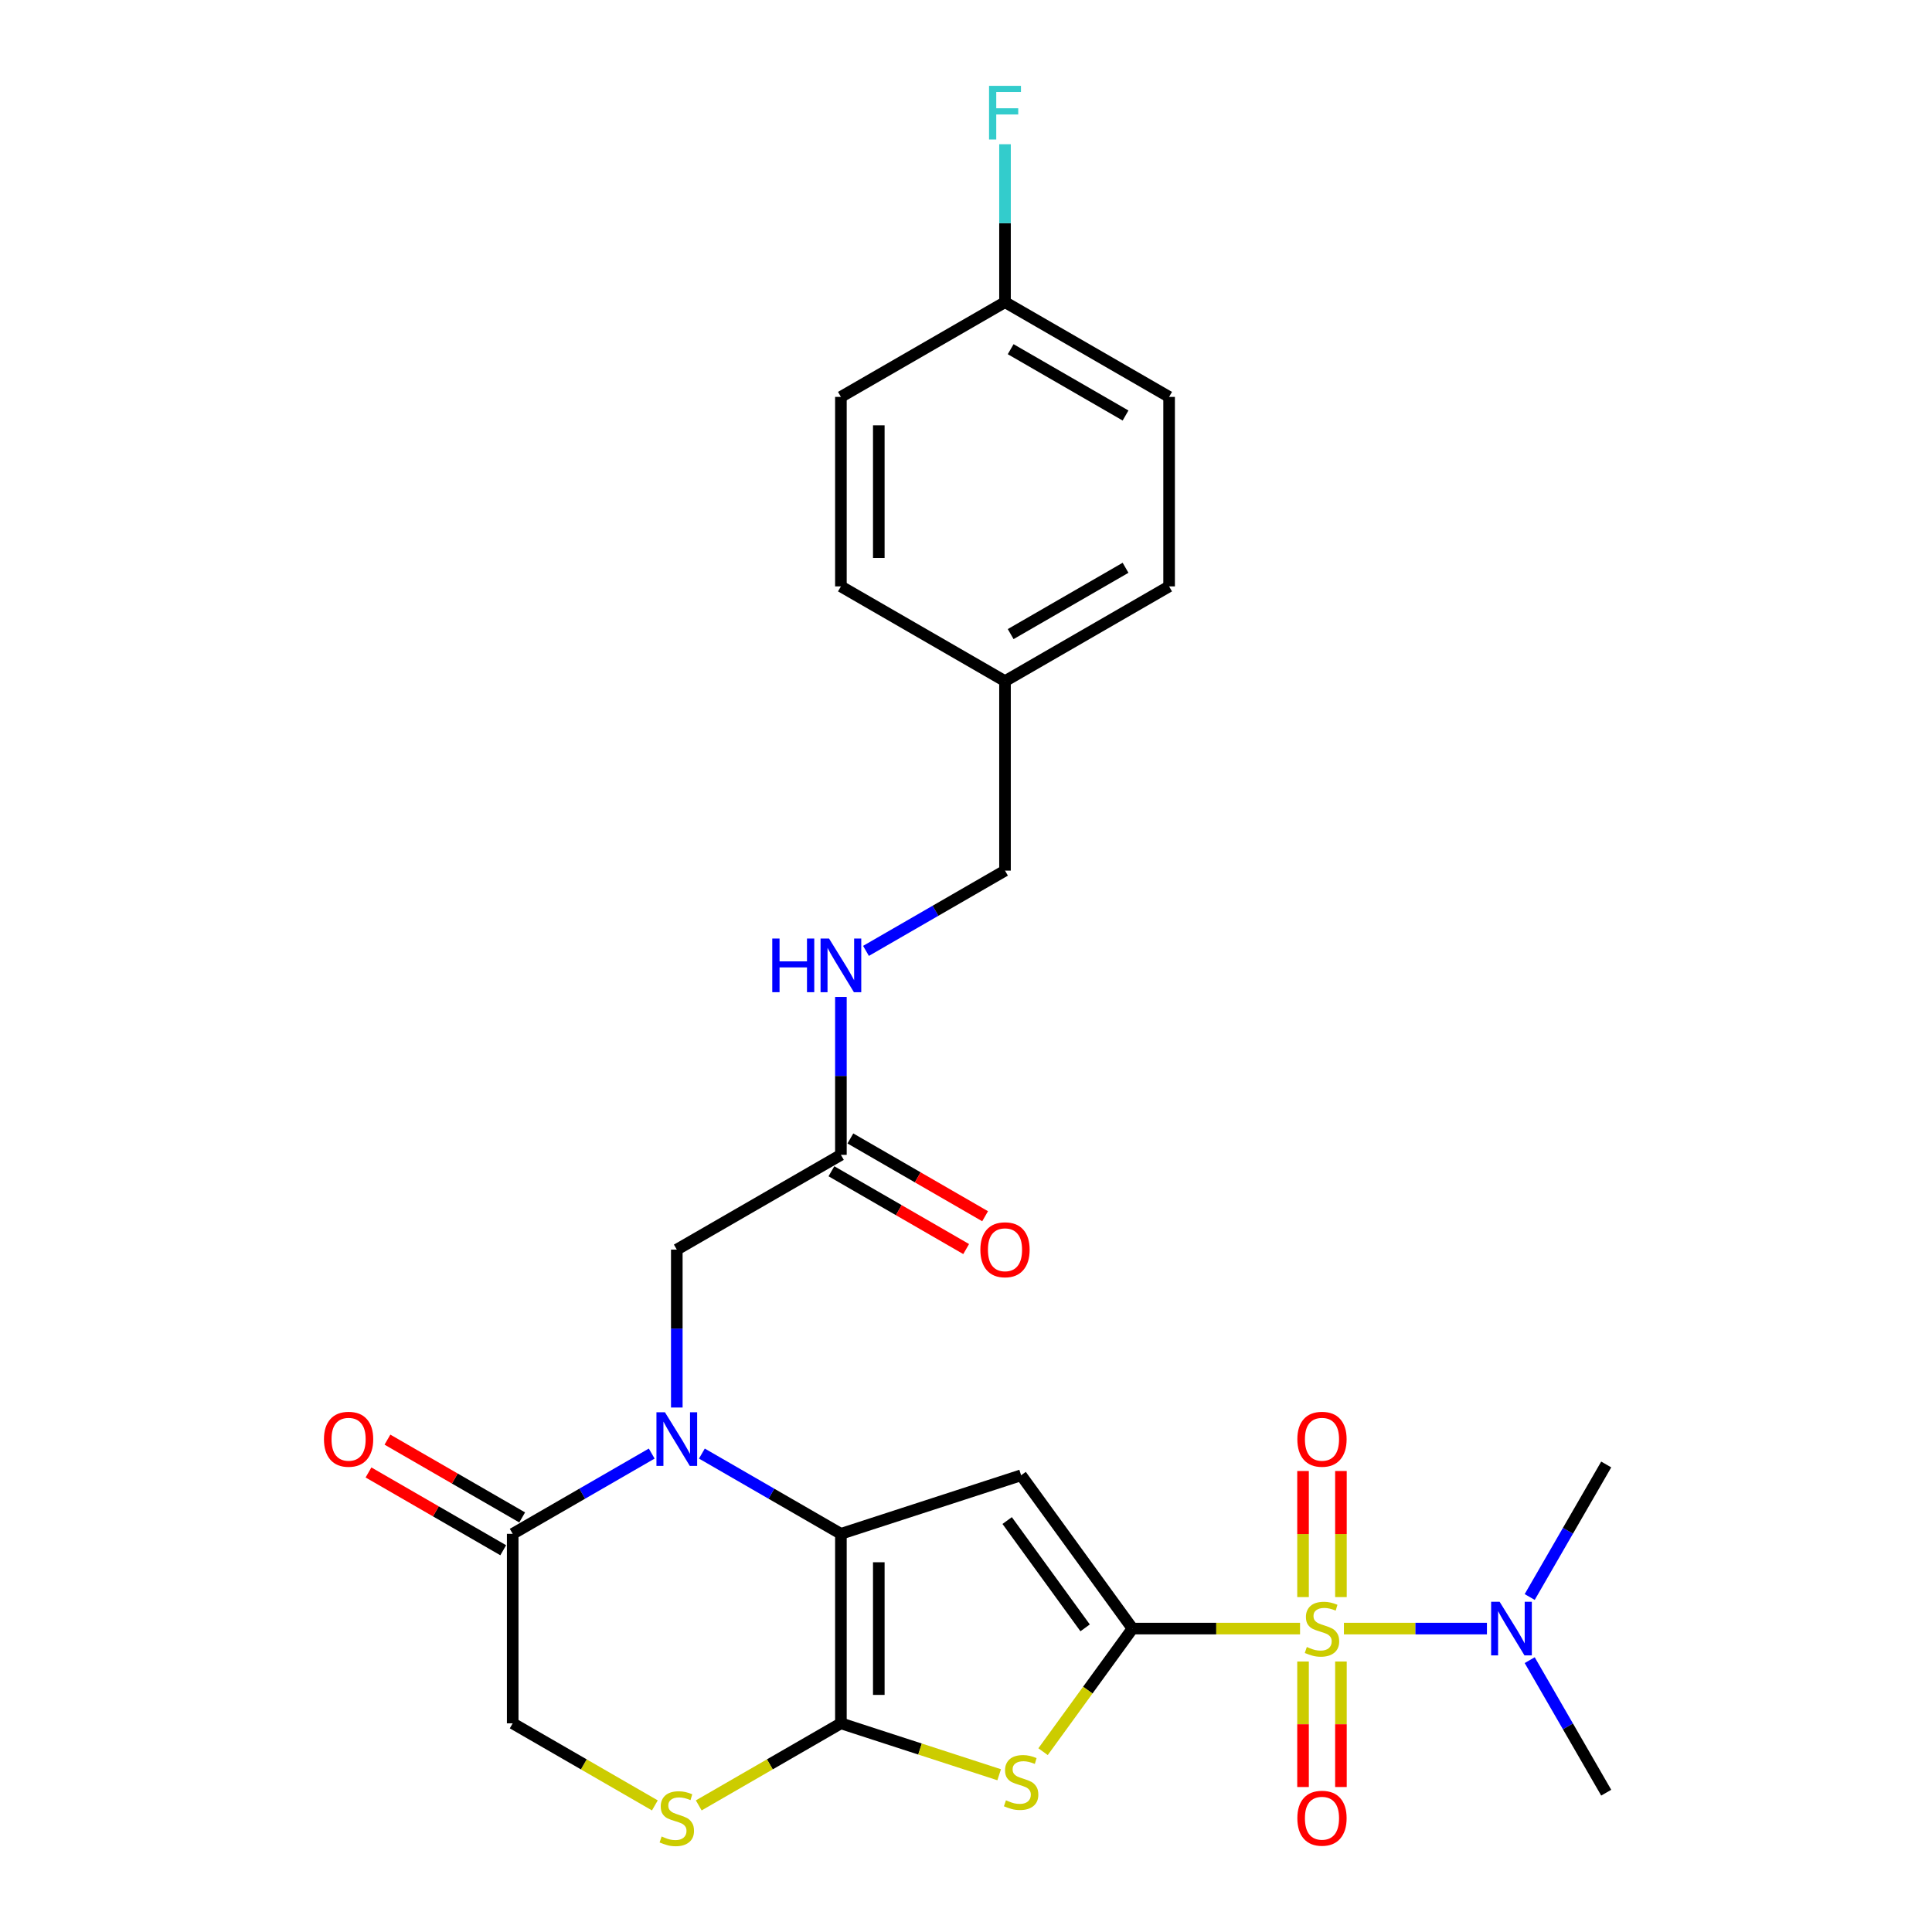 <?xml version='1.0' encoding='iso-8859-1'?>
<svg version='1.1' baseProfile='full'
              xmlns='http://www.w3.org/2000/svg'
                      xmlns:rdkit='http://www.rdkit.org/xml'
                      xmlns:xlink='http://www.w3.org/1999/xlink'
                  xml:space='preserve'
width='1000px' height='1000px' viewBox='0 0 1000 1000'>
<!-- END OF HEADER -->
<rect style='opacity:1.0;fill:#FFFFFF;stroke:none' width='1000' height='1000' x='0' y='0'> </rect>
<path class='bond-0' d='M 586.178,842.95 L 629.539,842.95' style='fill:none;fill-rule:evenodd;stroke:#000000;stroke-width:6px;stroke-linecap:butt;stroke-linejoin:miter;stroke-opacity:1' />
<path class='bond-0' d='M 629.539,842.95 L 672.9,842.95' style='fill:none;fill-rule:evenodd;stroke:#CCCC00;stroke-width:6px;stroke-linecap:butt;stroke-linejoin:miter;stroke-opacity:1' />
<path class='bond-2' d='M 586.178,842.95 L 528.529,763.602' style='fill:none;fill-rule:evenodd;stroke:#000000;stroke-width:6px;stroke-linecap:butt;stroke-linejoin:miter;stroke-opacity:1' />
<path class='bond-2' d='M 561.661,842.578 L 521.306,787.034' style='fill:none;fill-rule:evenodd;stroke:#000000;stroke-width:6px;stroke-linecap:butt;stroke-linejoin:miter;stroke-opacity:1' />
<path class='bond-5' d='M 586.178,842.95 L 563.032,874.808' style='fill:none;fill-rule:evenodd;stroke:#000000;stroke-width:6px;stroke-linecap:butt;stroke-linejoin:miter;stroke-opacity:1' />
<path class='bond-5' d='M 563.032,874.808 L 539.886,906.665' style='fill:none;fill-rule:evenodd;stroke:#CCCC00;stroke-width:6px;stroke-linecap:butt;stroke-linejoin:miter;stroke-opacity:1' />
<path class='bond-8' d='M 695.615,842.95 L 732.625,842.95' style='fill:none;fill-rule:evenodd;stroke:#CCCC00;stroke-width:6px;stroke-linecap:butt;stroke-linejoin:miter;stroke-opacity:1' />
<path class='bond-8' d='M 732.625,842.95 L 769.635,842.95' style='fill:none;fill-rule:evenodd;stroke:#0000FF;stroke-width:6px;stroke-linecap:butt;stroke-linejoin:miter;stroke-opacity:1' />
<path class='bond-10' d='M 674.449,859.996 L 674.449,892.477' style='fill:none;fill-rule:evenodd;stroke:#CCCC00;stroke-width:6px;stroke-linecap:butt;stroke-linejoin:miter;stroke-opacity:1' />
<path class='bond-10' d='M 674.449,892.477 L 674.449,924.958' style='fill:none;fill-rule:evenodd;stroke:#FF0000;stroke-width:6px;stroke-linecap:butt;stroke-linejoin:miter;stroke-opacity:1' />
<path class='bond-10' d='M 694.065,859.996 L 694.065,892.477' style='fill:none;fill-rule:evenodd;stroke:#CCCC00;stroke-width:6px;stroke-linecap:butt;stroke-linejoin:miter;stroke-opacity:1' />
<path class='bond-10' d='M 694.065,892.477 L 694.065,924.958' style='fill:none;fill-rule:evenodd;stroke:#FF0000;stroke-width:6px;stroke-linecap:butt;stroke-linejoin:miter;stroke-opacity:1' />
<path class='bond-11' d='M 694.065,826.649 L 694.065,794.021' style='fill:none;fill-rule:evenodd;stroke:#CCCC00;stroke-width:6px;stroke-linecap:butt;stroke-linejoin:miter;stroke-opacity:1' />
<path class='bond-11' d='M 694.065,794.021 L 694.065,761.392' style='fill:none;fill-rule:evenodd;stroke:#FF0000;stroke-width:6px;stroke-linecap:butt;stroke-linejoin:miter;stroke-opacity:1' />
<path class='bond-11' d='M 674.449,826.649 L 674.449,794.021' style='fill:none;fill-rule:evenodd;stroke:#CCCC00;stroke-width:6px;stroke-linecap:butt;stroke-linejoin:miter;stroke-opacity:1' />
<path class='bond-11' d='M 674.449,794.021 L 674.449,761.392' style='fill:none;fill-rule:evenodd;stroke:#FF0000;stroke-width:6px;stroke-linecap:butt;stroke-linejoin:miter;stroke-opacity:1' />
<path class='bond-1' d='M 435.25,793.911 L 528.529,763.602' style='fill:none;fill-rule:evenodd;stroke:#000000;stroke-width:6px;stroke-linecap:butt;stroke-linejoin:miter;stroke-opacity:1' />
<path class='bond-4' d='M 435.25,793.911 L 399.273,773.139' style='fill:none;fill-rule:evenodd;stroke:#000000;stroke-width:6px;stroke-linecap:butt;stroke-linejoin:miter;stroke-opacity:1' />
<path class='bond-4' d='M 399.273,773.139 L 363.296,752.368' style='fill:none;fill-rule:evenodd;stroke:#0000FF;stroke-width:6px;stroke-linecap:butt;stroke-linejoin:miter;stroke-opacity:1' />
<path class='bond-27' d='M 435.25,793.911 L 435.25,891.99' style='fill:none;fill-rule:evenodd;stroke:#000000;stroke-width:6px;stroke-linecap:butt;stroke-linejoin:miter;stroke-opacity:1' />
<path class='bond-27' d='M 454.866,808.622 L 454.866,877.278' style='fill:none;fill-rule:evenodd;stroke:#000000;stroke-width:6px;stroke-linecap:butt;stroke-linejoin:miter;stroke-opacity:1' />
<path class='bond-3' d='M 435.25,891.99 L 476.21,905.299' style='fill:none;fill-rule:evenodd;stroke:#000000;stroke-width:6px;stroke-linecap:butt;stroke-linejoin:miter;stroke-opacity:1' />
<path class='bond-3' d='M 476.21,905.299 L 517.171,918.608' style='fill:none;fill-rule:evenodd;stroke:#CCCC00;stroke-width:6px;stroke-linecap:butt;stroke-linejoin:miter;stroke-opacity:1' />
<path class='bond-6' d='M 435.25,891.99 L 398.459,913.231' style='fill:none;fill-rule:evenodd;stroke:#000000;stroke-width:6px;stroke-linecap:butt;stroke-linejoin:miter;stroke-opacity:1' />
<path class='bond-6' d='M 398.459,913.231 L 361.668,934.472' style='fill:none;fill-rule:evenodd;stroke:#CCCC00;stroke-width:6px;stroke-linecap:butt;stroke-linejoin:miter;stroke-opacity:1' />
<path class='bond-7' d='M 337.325,752.368 L 301.348,773.139' style='fill:none;fill-rule:evenodd;stroke:#0000FF;stroke-width:6px;stroke-linecap:butt;stroke-linejoin:miter;stroke-opacity:1' />
<path class='bond-7' d='M 301.348,773.139 L 265.372,793.911' style='fill:none;fill-rule:evenodd;stroke:#000000;stroke-width:6px;stroke-linecap:butt;stroke-linejoin:miter;stroke-opacity:1' />
<path class='bond-9' d='M 350.311,728.531 L 350.311,687.661' style='fill:none;fill-rule:evenodd;stroke:#0000FF;stroke-width:6px;stroke-linecap:butt;stroke-linejoin:miter;stroke-opacity:1' />
<path class='bond-9' d='M 350.311,687.661 L 350.311,646.792' style='fill:none;fill-rule:evenodd;stroke:#000000;stroke-width:6px;stroke-linecap:butt;stroke-linejoin:miter;stroke-opacity:1' />
<path class='bond-13' d='M 338.953,934.472 L 302.162,913.231' style='fill:none;fill-rule:evenodd;stroke:#CCCC00;stroke-width:6px;stroke-linecap:butt;stroke-linejoin:miter;stroke-opacity:1' />
<path class='bond-13' d='M 302.162,913.231 L 265.372,891.99' style='fill:none;fill-rule:evenodd;stroke:#000000;stroke-width:6px;stroke-linecap:butt;stroke-linejoin:miter;stroke-opacity:1' />
<path class='bond-15' d='M 270.276,785.417 L 235.407,765.285' style='fill:none;fill-rule:evenodd;stroke:#000000;stroke-width:6px;stroke-linecap:butt;stroke-linejoin:miter;stroke-opacity:1' />
<path class='bond-15' d='M 235.407,765.285 L 200.539,745.154' style='fill:none;fill-rule:evenodd;stroke:#FF0000;stroke-width:6px;stroke-linecap:butt;stroke-linejoin:miter;stroke-opacity:1' />
<path class='bond-15' d='M 260.468,802.404 L 225.599,782.273' style='fill:none;fill-rule:evenodd;stroke:#000000;stroke-width:6px;stroke-linecap:butt;stroke-linejoin:miter;stroke-opacity:1' />
<path class='bond-15' d='M 225.599,782.273 L 190.731,762.142' style='fill:none;fill-rule:evenodd;stroke:#FF0000;stroke-width:6px;stroke-linecap:butt;stroke-linejoin:miter;stroke-opacity:1' />
<path class='bond-28' d='M 265.372,793.911 L 265.372,891.99' style='fill:none;fill-rule:evenodd;stroke:#000000;stroke-width:6px;stroke-linecap:butt;stroke-linejoin:miter;stroke-opacity:1' />
<path class='bond-25' d='M 791.77,826.61 L 811.573,792.311' style='fill:none;fill-rule:evenodd;stroke:#0000FF;stroke-width:6px;stroke-linecap:butt;stroke-linejoin:miter;stroke-opacity:1' />
<path class='bond-25' d='M 811.573,792.311 L 831.376,758.011' style='fill:none;fill-rule:evenodd;stroke:#000000;stroke-width:6px;stroke-linecap:butt;stroke-linejoin:miter;stroke-opacity:1' />
<path class='bond-26' d='M 791.77,859.29 L 811.573,893.59' style='fill:none;fill-rule:evenodd;stroke:#0000FF;stroke-width:6px;stroke-linecap:butt;stroke-linejoin:miter;stroke-opacity:1' />
<path class='bond-26' d='M 811.573,893.59 L 831.376,927.889' style='fill:none;fill-rule:evenodd;stroke:#000000;stroke-width:6px;stroke-linecap:butt;stroke-linejoin:miter;stroke-opacity:1' />
<path class='bond-12' d='M 350.311,646.792 L 435.25,597.752' style='fill:none;fill-rule:evenodd;stroke:#000000;stroke-width:6px;stroke-linecap:butt;stroke-linejoin:miter;stroke-opacity:1' />
<path class='bond-14' d='M 435.25,597.752 L 435.25,556.883' style='fill:none;fill-rule:evenodd;stroke:#000000;stroke-width:6px;stroke-linecap:butt;stroke-linejoin:miter;stroke-opacity:1' />
<path class='bond-14' d='M 435.25,556.883 L 435.25,516.013' style='fill:none;fill-rule:evenodd;stroke:#0000FF;stroke-width:6px;stroke-linecap:butt;stroke-linejoin:miter;stroke-opacity:1' />
<path class='bond-16' d='M 430.346,606.246 L 465.214,626.377' style='fill:none;fill-rule:evenodd;stroke:#000000;stroke-width:6px;stroke-linecap:butt;stroke-linejoin:miter;stroke-opacity:1' />
<path class='bond-16' d='M 465.214,626.377 L 500.083,646.509' style='fill:none;fill-rule:evenodd;stroke:#FF0000;stroke-width:6px;stroke-linecap:butt;stroke-linejoin:miter;stroke-opacity:1' />
<path class='bond-16' d='M 440.154,589.258 L 475.022,609.39' style='fill:none;fill-rule:evenodd;stroke:#000000;stroke-width:6px;stroke-linecap:butt;stroke-linejoin:miter;stroke-opacity:1' />
<path class='bond-16' d='M 475.022,609.39 L 509.89,629.521' style='fill:none;fill-rule:evenodd;stroke:#FF0000;stroke-width:6px;stroke-linecap:butt;stroke-linejoin:miter;stroke-opacity:1' />
<path class='bond-17' d='M 448.235,492.176 L 484.212,471.405' style='fill:none;fill-rule:evenodd;stroke:#0000FF;stroke-width:6px;stroke-linecap:butt;stroke-linejoin:miter;stroke-opacity:1' />
<path class='bond-17' d='M 484.212,471.405 L 520.189,450.633' style='fill:none;fill-rule:evenodd;stroke:#000000;stroke-width:6px;stroke-linecap:butt;stroke-linejoin:miter;stroke-opacity:1' />
<path class='bond-19' d='M 520.189,450.633 L 520.189,352.554' style='fill:none;fill-rule:evenodd;stroke:#000000;stroke-width:6px;stroke-linecap:butt;stroke-linejoin:miter;stroke-opacity:1' />
<path class='bond-18' d='M 520.189,156.396 L 605.128,205.435' style='fill:none;fill-rule:evenodd;stroke:#000000;stroke-width:6px;stroke-linecap:butt;stroke-linejoin:miter;stroke-opacity:1' />
<path class='bond-18' d='M 523.122,180.74 L 582.579,215.067' style='fill:none;fill-rule:evenodd;stroke:#000000;stroke-width:6px;stroke-linecap:butt;stroke-linejoin:miter;stroke-opacity:1' />
<path class='bond-20' d='M 520.189,156.396 L 520.189,115.526' style='fill:none;fill-rule:evenodd;stroke:#000000;stroke-width:6px;stroke-linecap:butt;stroke-linejoin:miter;stroke-opacity:1' />
<path class='bond-20' d='M 520.189,115.526 L 520.189,74.657' style='fill:none;fill-rule:evenodd;stroke:#33CCCC;stroke-width:6px;stroke-linecap:butt;stroke-linejoin:miter;stroke-opacity:1' />
<path class='bond-29' d='M 520.189,156.396 L 435.25,205.435' style='fill:none;fill-rule:evenodd;stroke:#000000;stroke-width:6px;stroke-linecap:butt;stroke-linejoin:miter;stroke-opacity:1' />
<path class='bond-23' d='M 520.189,352.554 L 435.25,303.515' style='fill:none;fill-rule:evenodd;stroke:#000000;stroke-width:6px;stroke-linecap:butt;stroke-linejoin:miter;stroke-opacity:1' />
<path class='bond-24' d='M 520.189,352.554 L 605.128,303.515' style='fill:none;fill-rule:evenodd;stroke:#000000;stroke-width:6px;stroke-linecap:butt;stroke-linejoin:miter;stroke-opacity:1' />
<path class='bond-24' d='M 523.122,328.21 L 582.579,293.883' style='fill:none;fill-rule:evenodd;stroke:#000000;stroke-width:6px;stroke-linecap:butt;stroke-linejoin:miter;stroke-opacity:1' />
<path class='bond-21' d='M 435.25,205.435 L 435.25,303.515' style='fill:none;fill-rule:evenodd;stroke:#000000;stroke-width:6px;stroke-linecap:butt;stroke-linejoin:miter;stroke-opacity:1' />
<path class='bond-21' d='M 454.866,220.147 L 454.866,288.803' style='fill:none;fill-rule:evenodd;stroke:#000000;stroke-width:6px;stroke-linecap:butt;stroke-linejoin:miter;stroke-opacity:1' />
<path class='bond-22' d='M 605.128,205.435 L 605.128,303.515' style='fill:none;fill-rule:evenodd;stroke:#000000;stroke-width:6px;stroke-linecap:butt;stroke-linejoin:miter;stroke-opacity:1' />
<path  class='atom-1' d='M 676.411 852.483
Q 676.725 852.601, 678.019 853.15
Q 679.314 853.7, 680.726 854.053
Q 682.178 854.367, 683.59 854.367
Q 686.219 854.367, 687.749 853.111
Q 689.279 851.816, 689.279 849.58
Q 689.279 848.05, 688.494 847.109
Q 687.749 846.167, 686.572 845.657
Q 685.395 845.147, 683.433 844.559
Q 680.962 843.813, 679.471 843.107
Q 678.019 842.401, 676.96 840.91
Q 675.94 839.419, 675.94 836.908
Q 675.94 833.417, 678.294 831.259
Q 680.687 829.101, 685.395 829.101
Q 688.612 829.101, 692.26 830.631
L 691.358 833.652
Q 688.023 832.279, 685.513 832.279
Q 682.806 832.279, 681.315 833.417
Q 679.824 834.515, 679.863 836.438
Q 679.863 837.928, 680.609 838.831
Q 681.393 839.733, 682.492 840.243
Q 683.629 840.753, 685.513 841.342
Q 688.023 842.126, 689.514 842.911
Q 691.005 843.695, 692.064 845.304
Q 693.163 846.873, 693.163 849.58
Q 693.163 853.425, 690.573 855.504
Q 688.023 857.544, 683.747 857.544
Q 681.276 857.544, 679.392 856.995
Q 677.549 856.485, 675.352 855.583
L 676.411 852.483
' fill='#CCCC00'/>
<path  class='atom-5' d='M 344.171 730.983
L 353.273 745.695
Q 354.175 747.146, 355.627 749.775
Q 357.078 752.403, 357.157 752.56
L 357.157 730.983
L 360.844 730.983
L 360.844 758.759
L 357.039 758.759
L 347.27 742.674
Q 346.132 740.791, 344.916 738.633
Q 343.739 736.475, 343.386 735.808
L 343.386 758.759
L 339.777 758.759
L 339.777 730.983
L 344.171 730.983
' fill='#0000FF'/>
<path  class='atom-6' d='M 520.682 931.831
Q 520.996 931.949, 522.291 932.498
Q 523.585 933.047, 524.998 933.4
Q 526.449 933.714, 527.862 933.714
Q 530.49 933.714, 532.02 932.459
Q 533.55 931.164, 533.55 928.928
Q 533.55 927.398, 532.766 926.456
Q 532.02 925.515, 530.843 925.005
Q 529.666 924.495, 527.705 923.906
Q 525.233 923.161, 523.742 922.455
Q 522.291 921.749, 521.231 920.258
Q 520.211 918.767, 520.211 916.256
Q 520.211 912.765, 522.565 910.607
Q 524.958 908.449, 529.666 908.449
Q 532.883 908.449, 536.532 909.979
L 535.629 913
Q 532.295 911.627, 529.784 911.627
Q 527.077 911.627, 525.586 912.765
Q 524.095 913.863, 524.135 915.785
Q 524.135 917.276, 524.88 918.178
Q 525.665 919.081, 526.763 919.591
Q 527.901 920.101, 529.784 920.689
Q 532.295 921.474, 533.786 922.259
Q 535.276 923.043, 536.336 924.652
Q 537.434 926.221, 537.434 928.928
Q 537.434 932.773, 534.845 934.852
Q 532.295 936.892, 528.019 936.892
Q 525.547 936.892, 523.664 936.343
Q 521.82 935.833, 519.623 934.93
L 520.682 931.831
' fill='#CCCC00'/>
<path  class='atom-7' d='M 342.464 950.563
Q 342.778 950.68, 344.073 951.229
Q 345.367 951.779, 346.78 952.132
Q 348.231 952.446, 349.644 952.446
Q 352.272 952.446, 353.802 951.19
Q 355.332 949.896, 355.332 947.659
Q 355.332 946.129, 354.548 945.188
Q 353.802 944.246, 352.625 943.736
Q 351.448 943.226, 349.487 942.638
Q 347.015 941.892, 345.524 941.186
Q 344.073 940.48, 343.014 938.989
Q 341.994 937.498, 341.994 934.988
Q 341.994 931.496, 344.347 929.338
Q 346.741 927.18, 351.448 927.18
Q 354.665 927.18, 358.314 928.711
L 357.412 931.731
Q 354.077 930.358, 351.566 930.358
Q 348.859 930.358, 347.368 931.496
Q 345.877 932.594, 345.917 934.517
Q 345.917 936.008, 346.662 936.91
Q 347.447 937.812, 348.545 938.322
Q 349.683 938.832, 351.566 939.421
Q 354.077 940.205, 355.568 940.99
Q 357.059 941.775, 358.118 943.383
Q 359.216 944.952, 359.216 947.659
Q 359.216 951.504, 356.627 953.583
Q 354.077 955.623, 349.801 955.623
Q 347.329 955.623, 345.446 955.074
Q 343.602 954.564, 341.405 953.662
L 342.464 950.563
' fill='#CCCC00'/>
<path  class='atom-9' d='M 776.197 829.062
L 785.298 843.774
Q 786.201 845.226, 787.652 847.854
Q 789.104 850.483, 789.182 850.639
L 789.182 829.062
L 792.87 829.062
L 792.87 856.838
L 789.065 856.838
L 779.296 840.753
Q 778.158 838.87, 776.942 836.712
Q 775.765 834.555, 775.412 833.888
L 775.412 856.838
L 771.803 856.838
L 771.803 829.062
L 776.197 829.062
' fill='#0000FF'/>
<path  class='atom-11' d='M 671.507 941.108
Q 671.507 934.438, 674.802 930.711
Q 678.098 926.984, 684.257 926.984
Q 690.417 926.984, 693.712 930.711
Q 697.007 934.438, 697.007 941.108
Q 697.007 947.856, 693.673 951.7
Q 690.338 955.506, 684.257 955.506
Q 678.137 955.506, 674.802 951.7
Q 671.507 947.895, 671.507 941.108
M 684.257 952.367
Q 688.494 952.367, 690.77 949.543
Q 693.084 946.679, 693.084 941.108
Q 693.084 935.655, 690.77 932.908
Q 688.494 930.123, 684.257 930.123
Q 680.02 930.123, 677.706 932.869
Q 675.43 935.615, 675.43 941.108
Q 675.43 946.718, 677.706 949.543
Q 680.02 952.367, 684.257 952.367
' fill='#FF0000'/>
<path  class='atom-12' d='M 671.507 744.949
Q 671.507 738.28, 674.802 734.553
Q 678.098 730.826, 684.257 730.826
Q 690.417 730.826, 693.712 734.553
Q 697.007 738.28, 697.007 744.949
Q 697.007 751.697, 693.673 755.542
Q 690.338 759.347, 684.257 759.347
Q 678.137 759.347, 674.802 755.542
Q 671.507 751.736, 671.507 744.949
M 684.257 756.209
Q 688.494 756.209, 690.77 753.384
Q 693.084 750.52, 693.084 744.949
Q 693.084 739.496, 690.77 736.75
Q 688.494 733.965, 684.257 733.965
Q 680.02 733.965, 677.706 736.711
Q 675.43 739.457, 675.43 744.949
Q 675.43 750.56, 677.706 753.384
Q 680.02 756.209, 684.257 756.209
' fill='#FF0000'/>
<path  class='atom-15' d='M 399.725 485.785
L 403.492 485.785
L 403.492 497.594
L 417.694 497.594
L 417.694 485.785
L 421.46 485.785
L 421.46 513.561
L 417.694 513.561
L 417.694 500.732
L 403.492 500.732
L 403.492 513.561
L 399.725 513.561
L 399.725 485.785
' fill='#0000FF'/>
<path  class='atom-15' d='M 429.11 485.785
L 438.212 500.497
Q 439.114 501.948, 440.566 504.577
Q 442.017 507.205, 442.096 507.362
L 442.096 485.785
L 445.783 485.785
L 445.783 513.561
L 441.978 513.561
L 432.209 497.476
Q 431.072 495.593, 429.855 493.435
Q 428.678 491.277, 428.325 490.61
L 428.325 513.561
L 424.716 513.561
L 424.716 485.785
L 429.11 485.785
' fill='#0000FF'/>
<path  class='atom-16' d='M 167.682 744.949
Q 167.682 738.28, 170.978 734.553
Q 174.273 730.826, 180.433 730.826
Q 186.592 730.826, 189.887 734.553
Q 193.183 738.28, 193.183 744.949
Q 193.183 751.697, 189.848 755.542
Q 186.513 759.347, 180.433 759.347
Q 174.312 759.347, 170.978 755.542
Q 167.682 751.736, 167.682 744.949
M 180.433 756.209
Q 184.67 756.209, 186.945 753.384
Q 189.26 750.52, 189.26 744.949
Q 189.26 739.496, 186.945 736.75
Q 184.67 733.965, 180.433 733.965
Q 176.196 733.965, 173.881 736.711
Q 171.605 739.457, 171.605 744.949
Q 171.605 750.56, 173.881 753.384
Q 176.196 756.209, 180.433 756.209
' fill='#FF0000'/>
<path  class='atom-17' d='M 507.438 646.87
Q 507.438 640.201, 510.734 636.474
Q 514.029 632.747, 520.189 632.747
Q 526.348 632.747, 529.644 636.474
Q 532.939 640.201, 532.939 646.87
Q 532.939 653.618, 529.604 657.463
Q 526.27 661.268, 520.189 661.268
Q 514.069 661.268, 510.734 657.463
Q 507.438 653.657, 507.438 646.87
M 520.189 658.13
Q 524.426 658.13, 526.701 655.305
Q 529.016 652.441, 529.016 646.87
Q 529.016 641.417, 526.701 638.671
Q 524.426 635.885, 520.189 635.885
Q 515.952 635.885, 513.637 638.632
Q 511.362 641.378, 511.362 646.87
Q 511.362 652.48, 513.637 655.305
Q 515.952 658.13, 520.189 658.13
' fill='#FF0000'/>
<path  class='atom-21' d='M 511.93 44.429
L 528.447 44.429
L 528.447 47.606
L 515.658 47.606
L 515.658 56.041
L 527.035 56.041
L 527.035 59.258
L 515.658 59.258
L 515.658 72.205
L 511.93 72.205
L 511.93 44.429
' fill='#33CCCC'/>
</svg>
